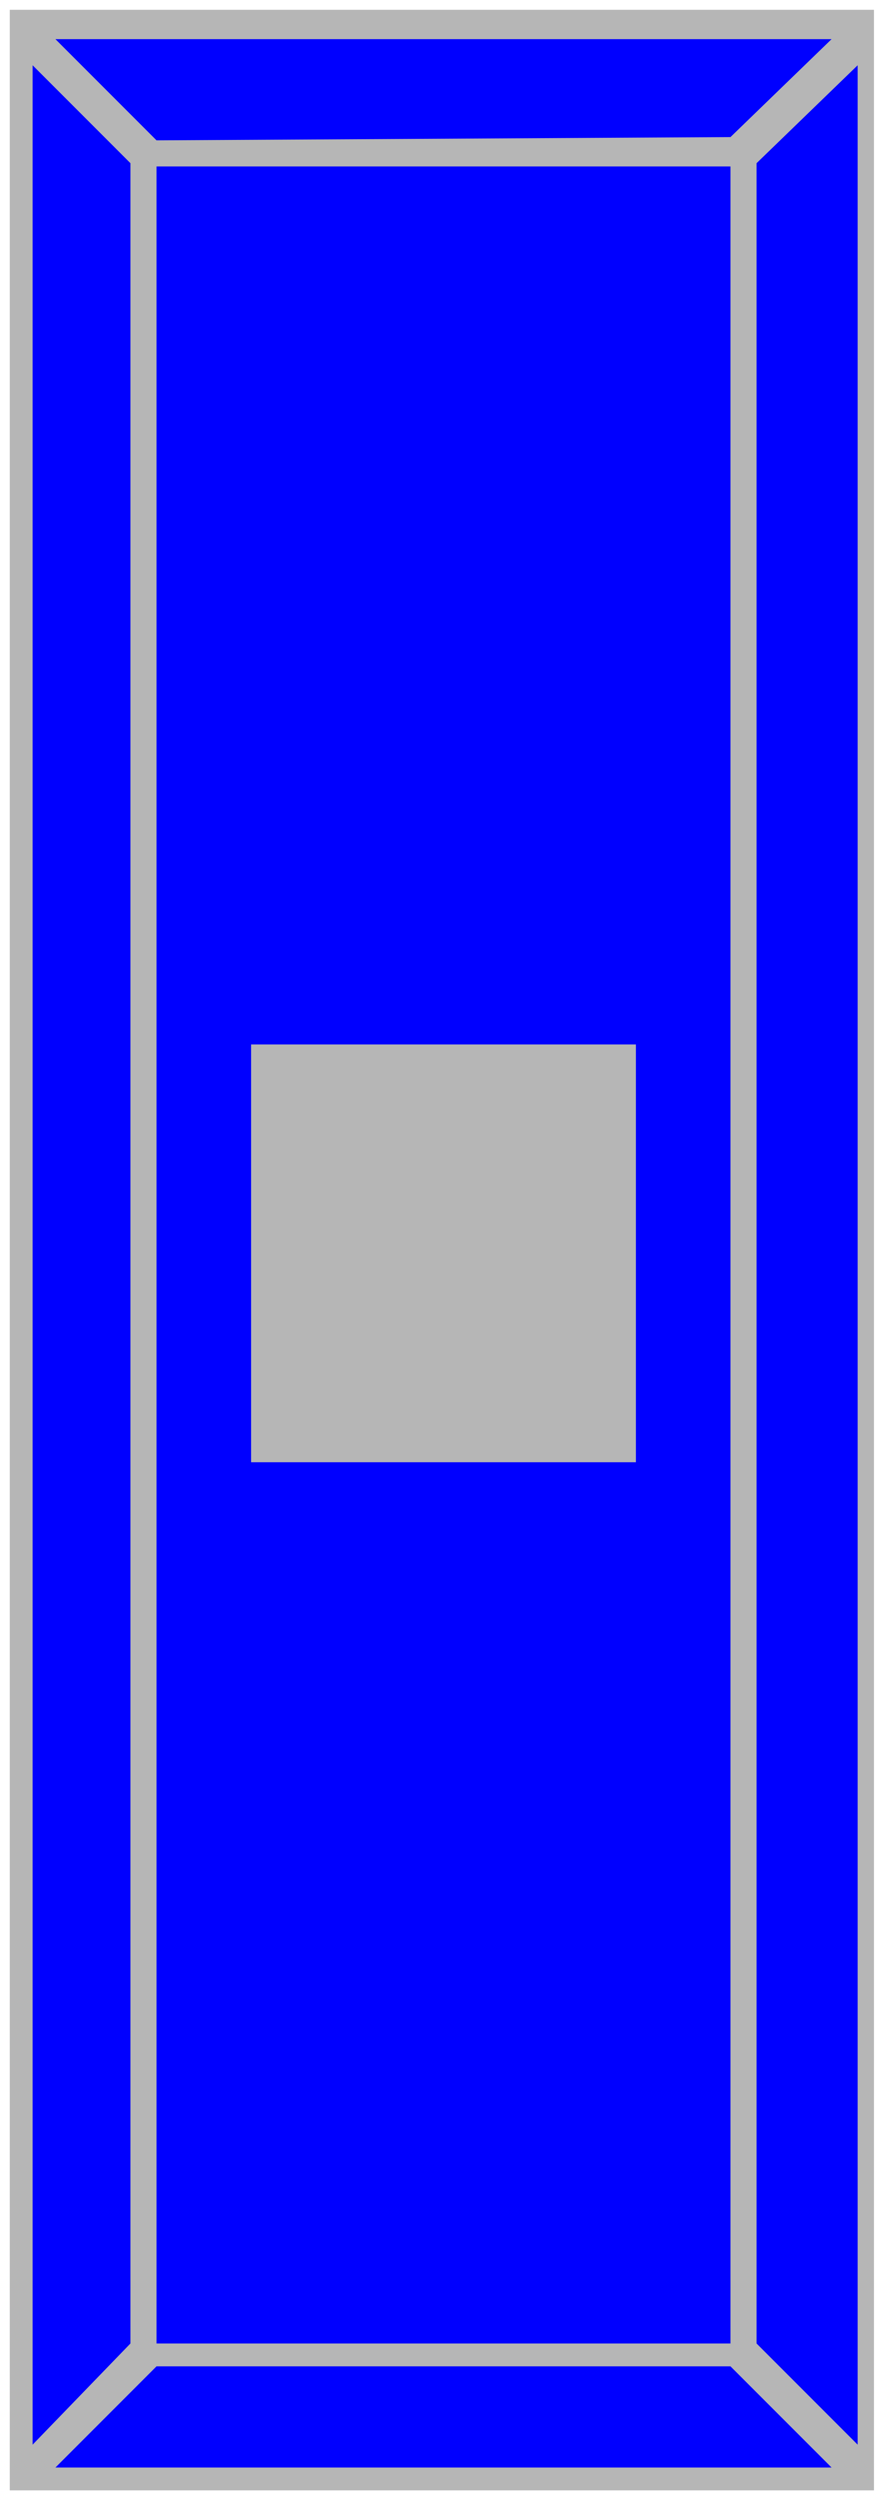 <svg xmlns="http://www.w3.org/2000/svg" fill-rule="evenodd" height="766" preserveAspectRatio="none" stroke-linecap="round" width="272"><style>.brush1{fill:#b6b6b6}.pen1{stroke:none}</style><path class="pen1 brush1" d="M3 3h265v760H3V3z"/><path d="M48 51h176v667H48V51zm0 674h176l31 31H17l31-31zm0-682 176-1 31-30H17l31 31zm-8 675V50L10 20v729l30-31zm192 0V50l31-30v729l-31-31z" style="stroke:none;fill:#00f"/><path class="pen1 brush1" d="M77 320h118v128H77V320z"/></svg>
